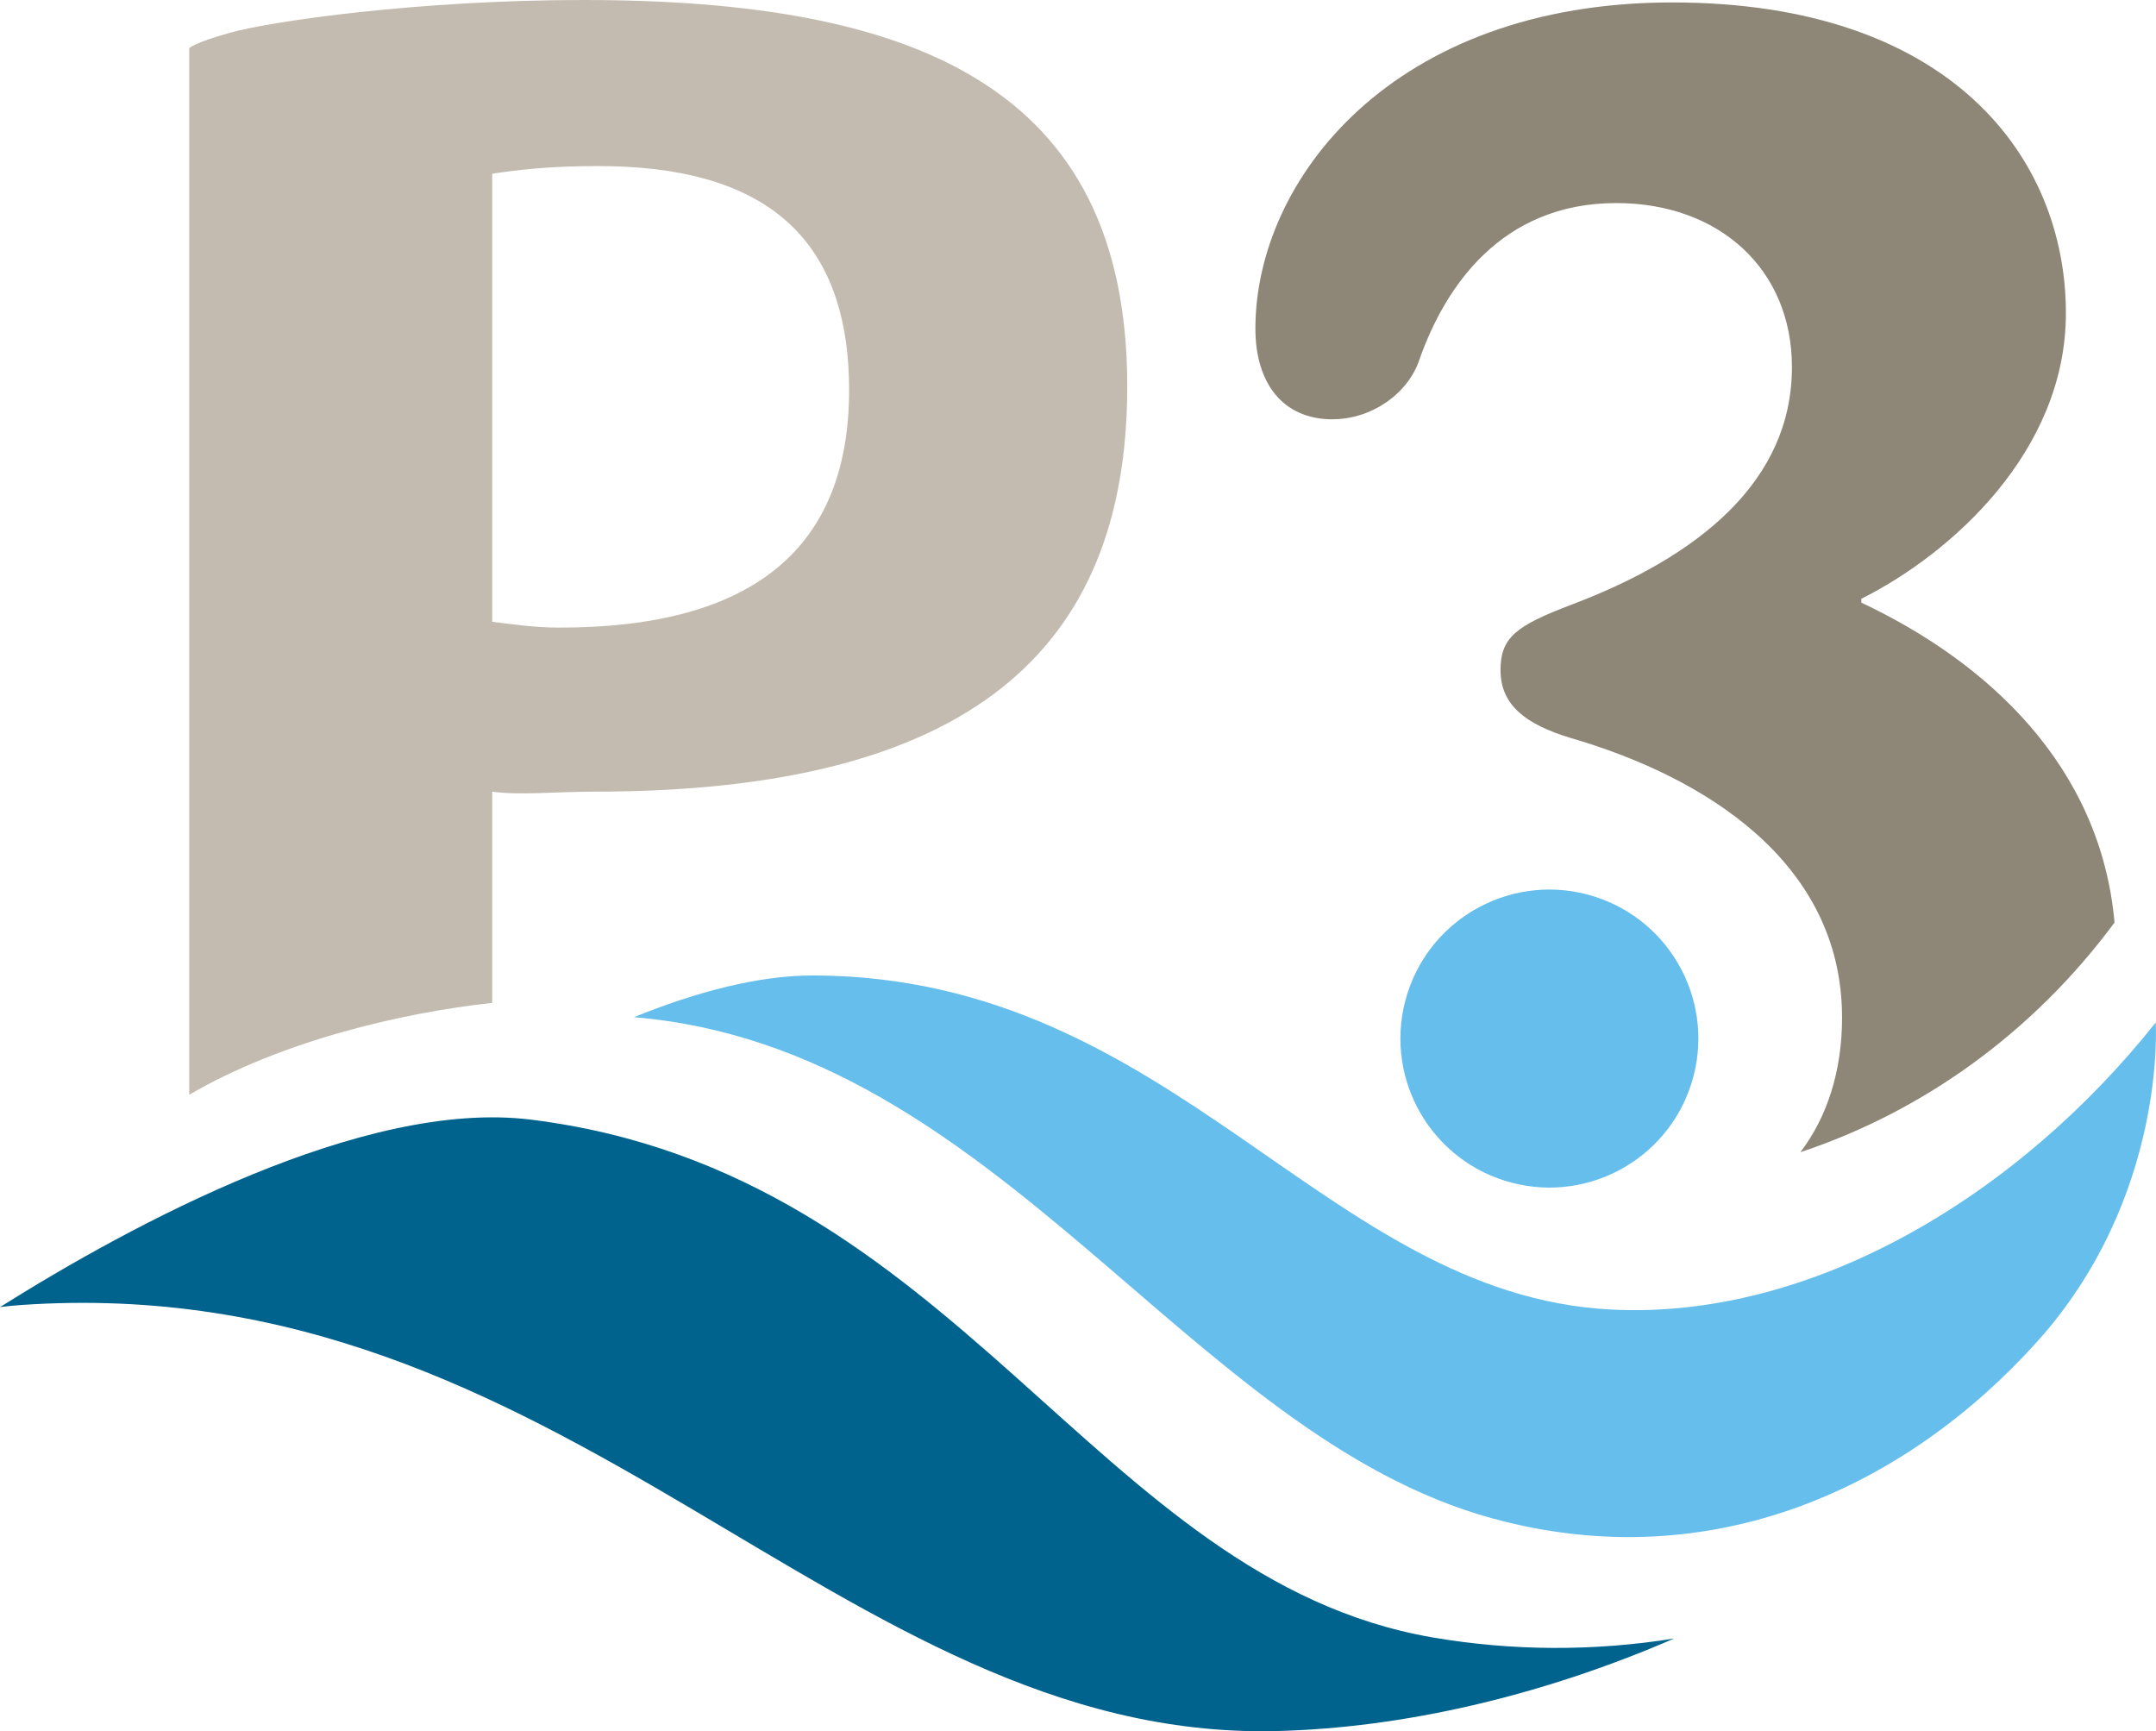 <?xml version="1.0" encoding="UTF-8"?>
<svg id="b" data-name="Ebene 2" xmlns="http://www.w3.org/2000/svg" width="308.89" height="248.01" viewBox="0 0 308.89 248.01">
  <g id="c" data-name="Ebene 1">
    <path d="m83.51,0c-23.22,0-44.45,2.98-50.59,4.7-5.13,1.43-5.95,2.24-5.81,2.25v149.88c13.31-7.77,30.65-11.78,43.41-13.16v-30.26c3.87.55,9.12,0,14.65,0,53.36,0,76.33-19.92,76.33-58.08C161.5,12.2,130.79,0,83.51,0h0Zm-3.32,89.91c-3.87,0-7.19-.55-9.67-.83V24.89c3.59-.55,8.02-1.1,15.2-1.1,22.95,0,35.93,9.43,35.93,32.1s-13.81,34.02-41.46,34.02Z" style="fill: #c3bbaf; stroke-width: 0px;"/>
    <path d="m190.93,60.06c5.53,0,10.78-3.59,12.44-8.57,3.6-10.23,11.61-22.4,28.2-22.4,14.66,0,25.16,9.4,25.16,23.5,0,16.31-13.27,27.1-31.52,34.01-8.02,3.04-10.23,4.71-10.23,9.41,0,4.98,3.59,7.74,9.95,9.68,19.08,5.53,38.98,17.69,38.98,40.09,0,7.69-2.16,14.29-5.97,19.28,17.3-5.75,33.13-16.88,45.01-32.9-2.02-22.47-18.18-37.3-36.28-45.83v-.55c12.72-6.36,29.31-21.01,29.31-40.92,0-22.12-16.31-44.51-56.4-44.51s-59.72,25.44-59.72,46.73c0,7.74,3.87,12.99,11.06,12.99h.01Z" style="fill: #8e8777; stroke-width: 0px;"/>
    <path d="m213.9,217.54c31.51,8.59,59.37-4.65,77.97-25.35,18.61-20.7,16.98-45.71,16.98-45.71-19.62,24.71-49.15,42.62-78.05,41.12-41.02-2.13-62.43-47.56-114.02-47.86-8.12-.05-17.13,2.4-25.96,5.98,52.3,4.34,79.24,59.87,123.07,71.82" style="fill: #65beec; stroke-width: 0px;"/>
    <path d="m215.58,169.14c11.25,3.54,23.22-2.71,26.76-13.96,3.53-11.24-2.71-23.22-13.96-26.76-11.25-3.53-23.22,2.71-26.76,13.96-3.53,11.25,2.72,23.22,13.96,26.76" style="fill: #65beec; stroke-width: 0px;"/>
    <path d="m2.88,186.96c78.43-5.5,117.17,62.4,179.81,61.03,18.32-.42,38.24-5.05,57.16-13.26-11.49,1.84-23.18,1.8-34.62-.16-48.53-8.38-67.84-66.61-129.21-74.18-23.92-2.95-57.07,14.96-76.02,26.86.96-.12,1.93-.22,2.88-.29Z" style="fill: #00638e; stroke-width: 0px;"/>
  </g>
</svg>
